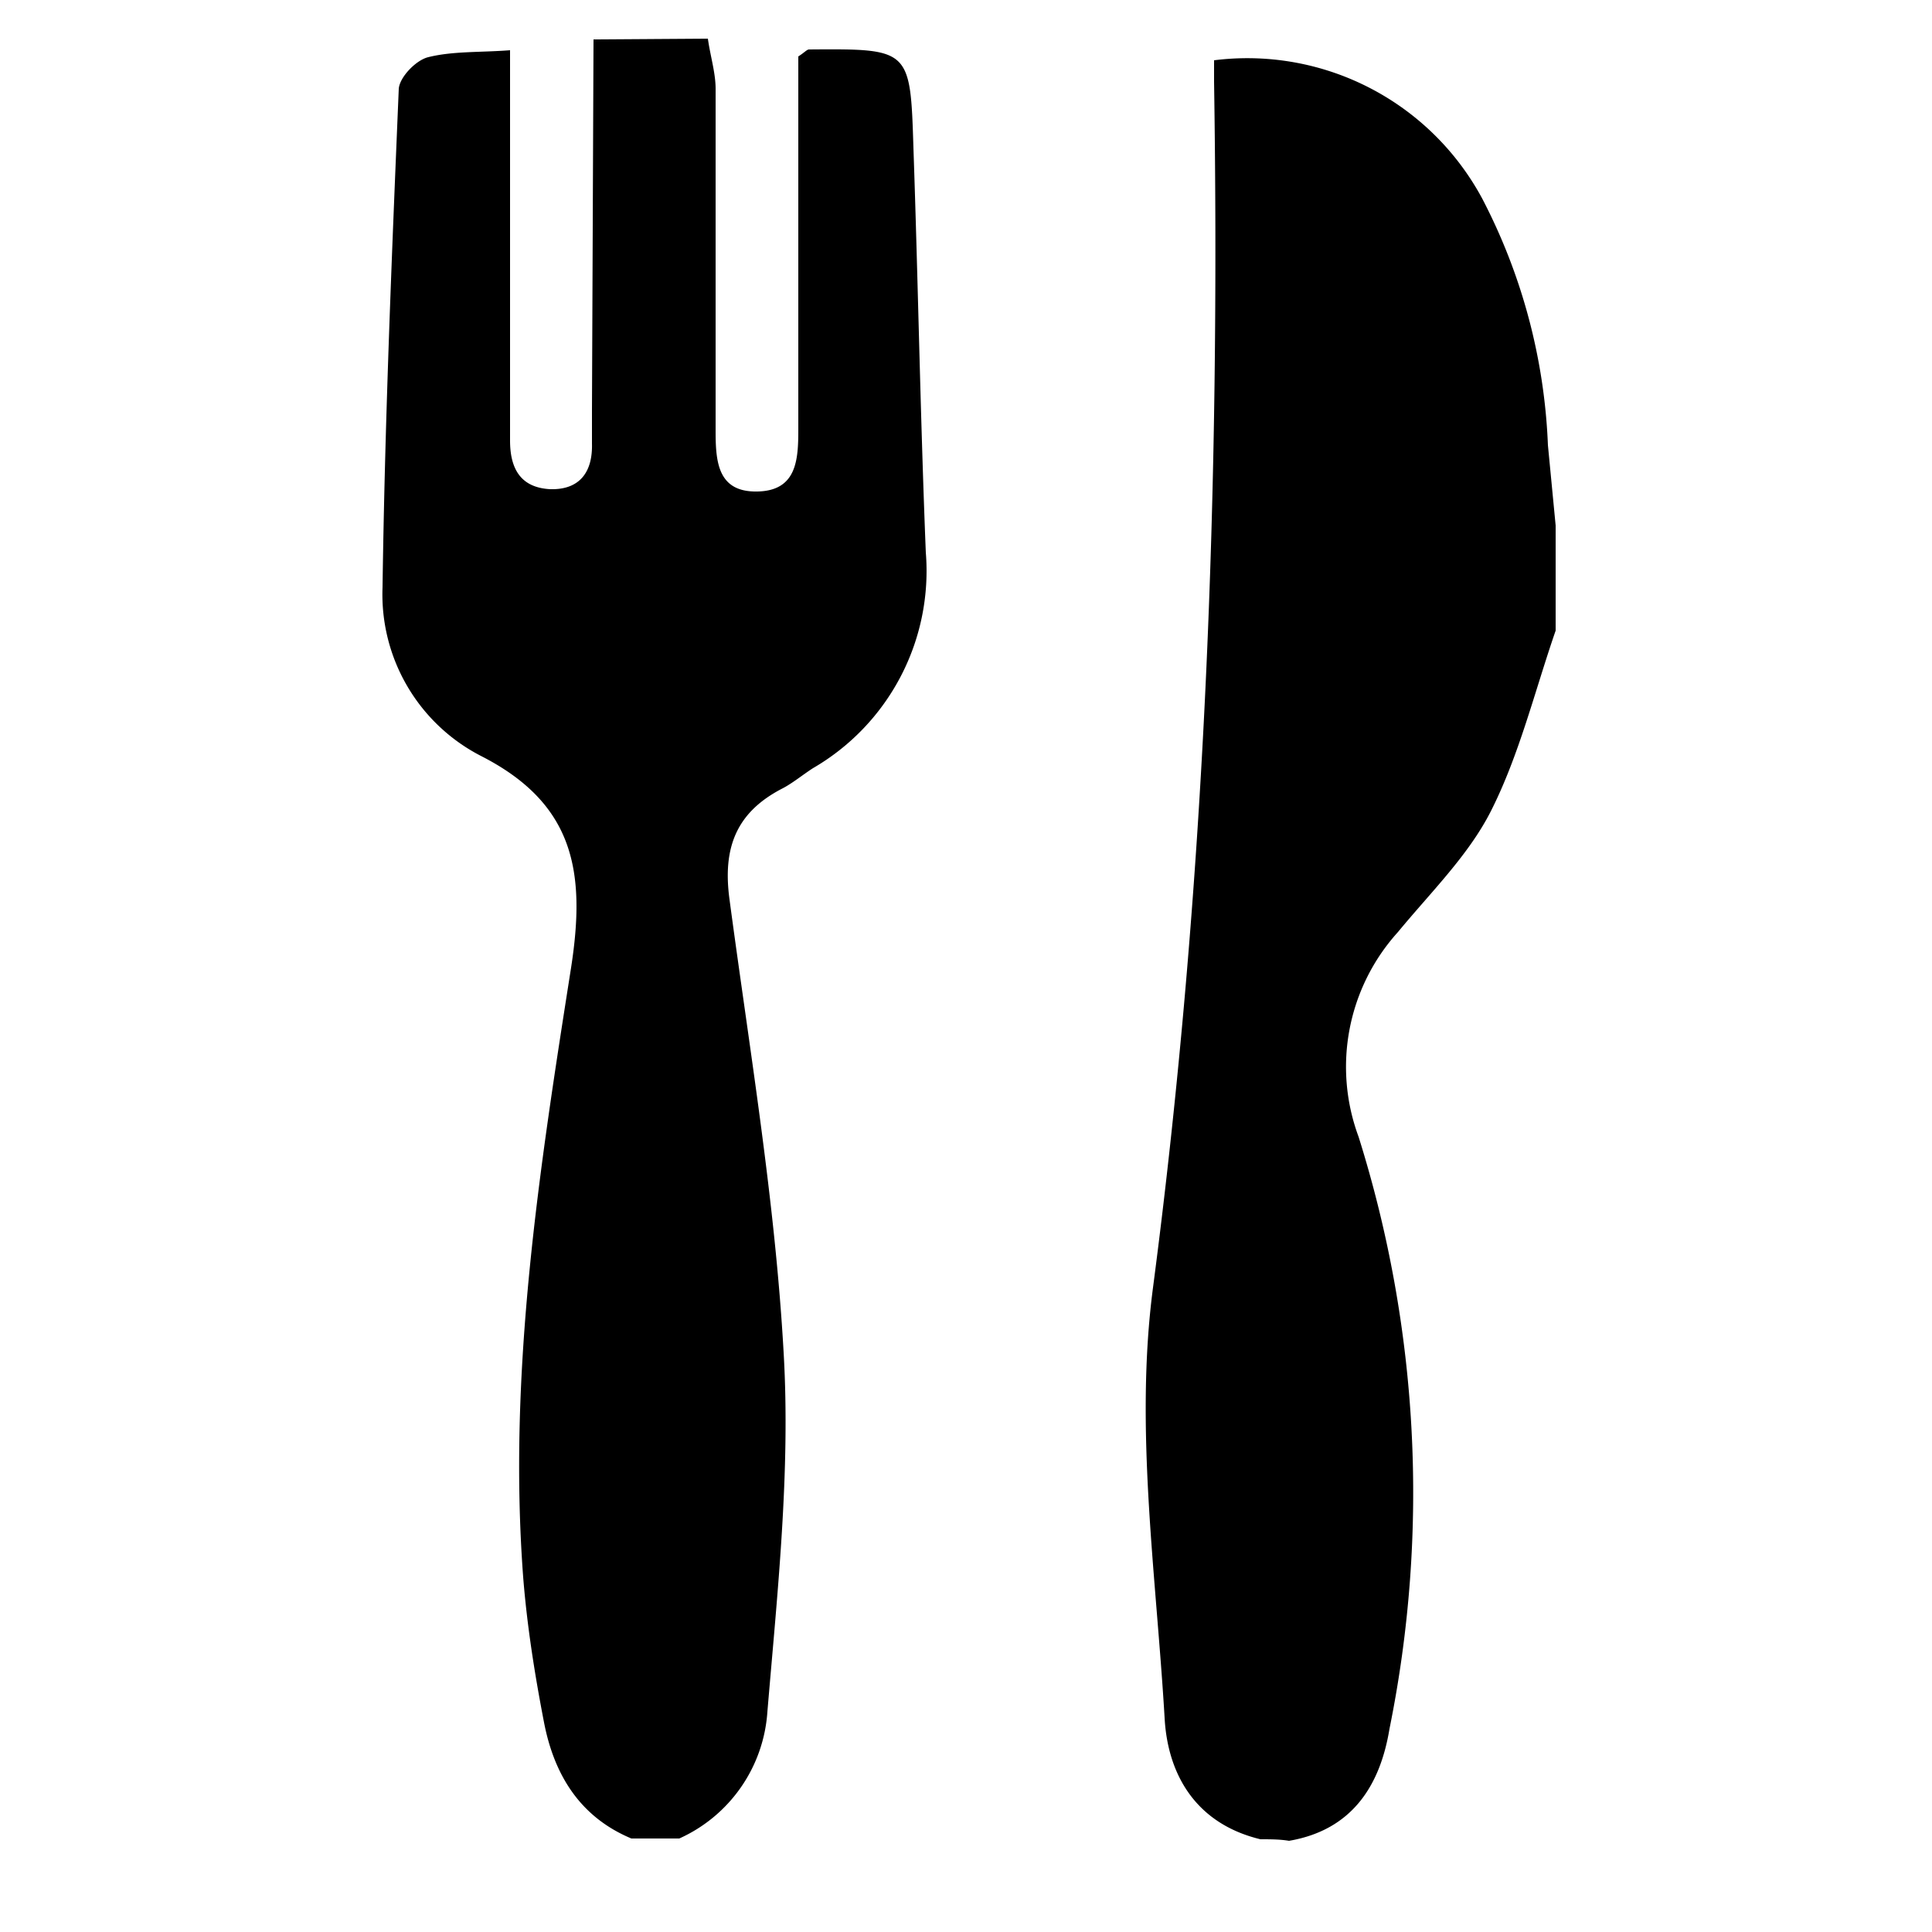 <svg version="1.1" id="Layer_1" xmlns="http://www.w3.org/2000/svg" x="0" y="0" viewBox="0 0 250 250" xml:space="preserve">
  <path d="M91.6 5c.3 2.2 1 4.4 1 6.5v44.3c0 4 .3 7.9 5.4 7.8 5.1-.1 5.3-4.1 5.3-8V7.3c.8-.5 1.1-.9 1.4-.9 13.1-.1 13.1-.1 13.5 12.8.6 17.4.9 34.9 1.6 52.3a29.5 29.5 0 01-14.6 27.9c-1.4.9-2.7 2-4.1 2.7-5.9 3.1-7.6 7.7-6.7 14.3 2.6 19.5 5.9 39 7 58.6.9 15.4-.8 31-2.1 46.5a19.4 19.4 0 01-11.4 16.4h-6.2c-6.7-2.8-10-8.3-11.3-15-1.2-6.2-2.2-12.5-2.7-18.8-2-26.6 2.1-52.8 6.2-78.9 1.9-12.3.5-21.2-11.7-27.4A23.5 23.5 0 0149.5 76c.3-21.5 1.2-43 2.1-64.5.1-1.5 2.2-3.7 3.8-4.1 3.2-.8 6.7-.6 10.6-.9V57c0 3.7 1.4 6.1 5.2 6.3 3.8.1 5.5-2.2 5.4-5.9v-4.3l.2-48L91.6 5zM163.1 238c-8.3-2-12-8.3-12.4-15.7-1.1-18.6-3.9-37.5-1.5-55.7 6.8-51.9 8.7-103.8 7.9-156V7.8a34.5 34.5 0 0134.7 17.9 75.4 75.4 0 018.5 31.9l1 10.4v13.6c-2.7 7.8-4.7 16.1-8.4 23.4-2.9 5.7-7.8 10.5-12 15.6a26 26 0 00-5.1 26.5 153.6 153.6 0 014 76.6c-1.2 7.3-4.8 13.1-13 14.5-1.2-.2-2.4-.2-3.7-.2z"/>
</svg>
